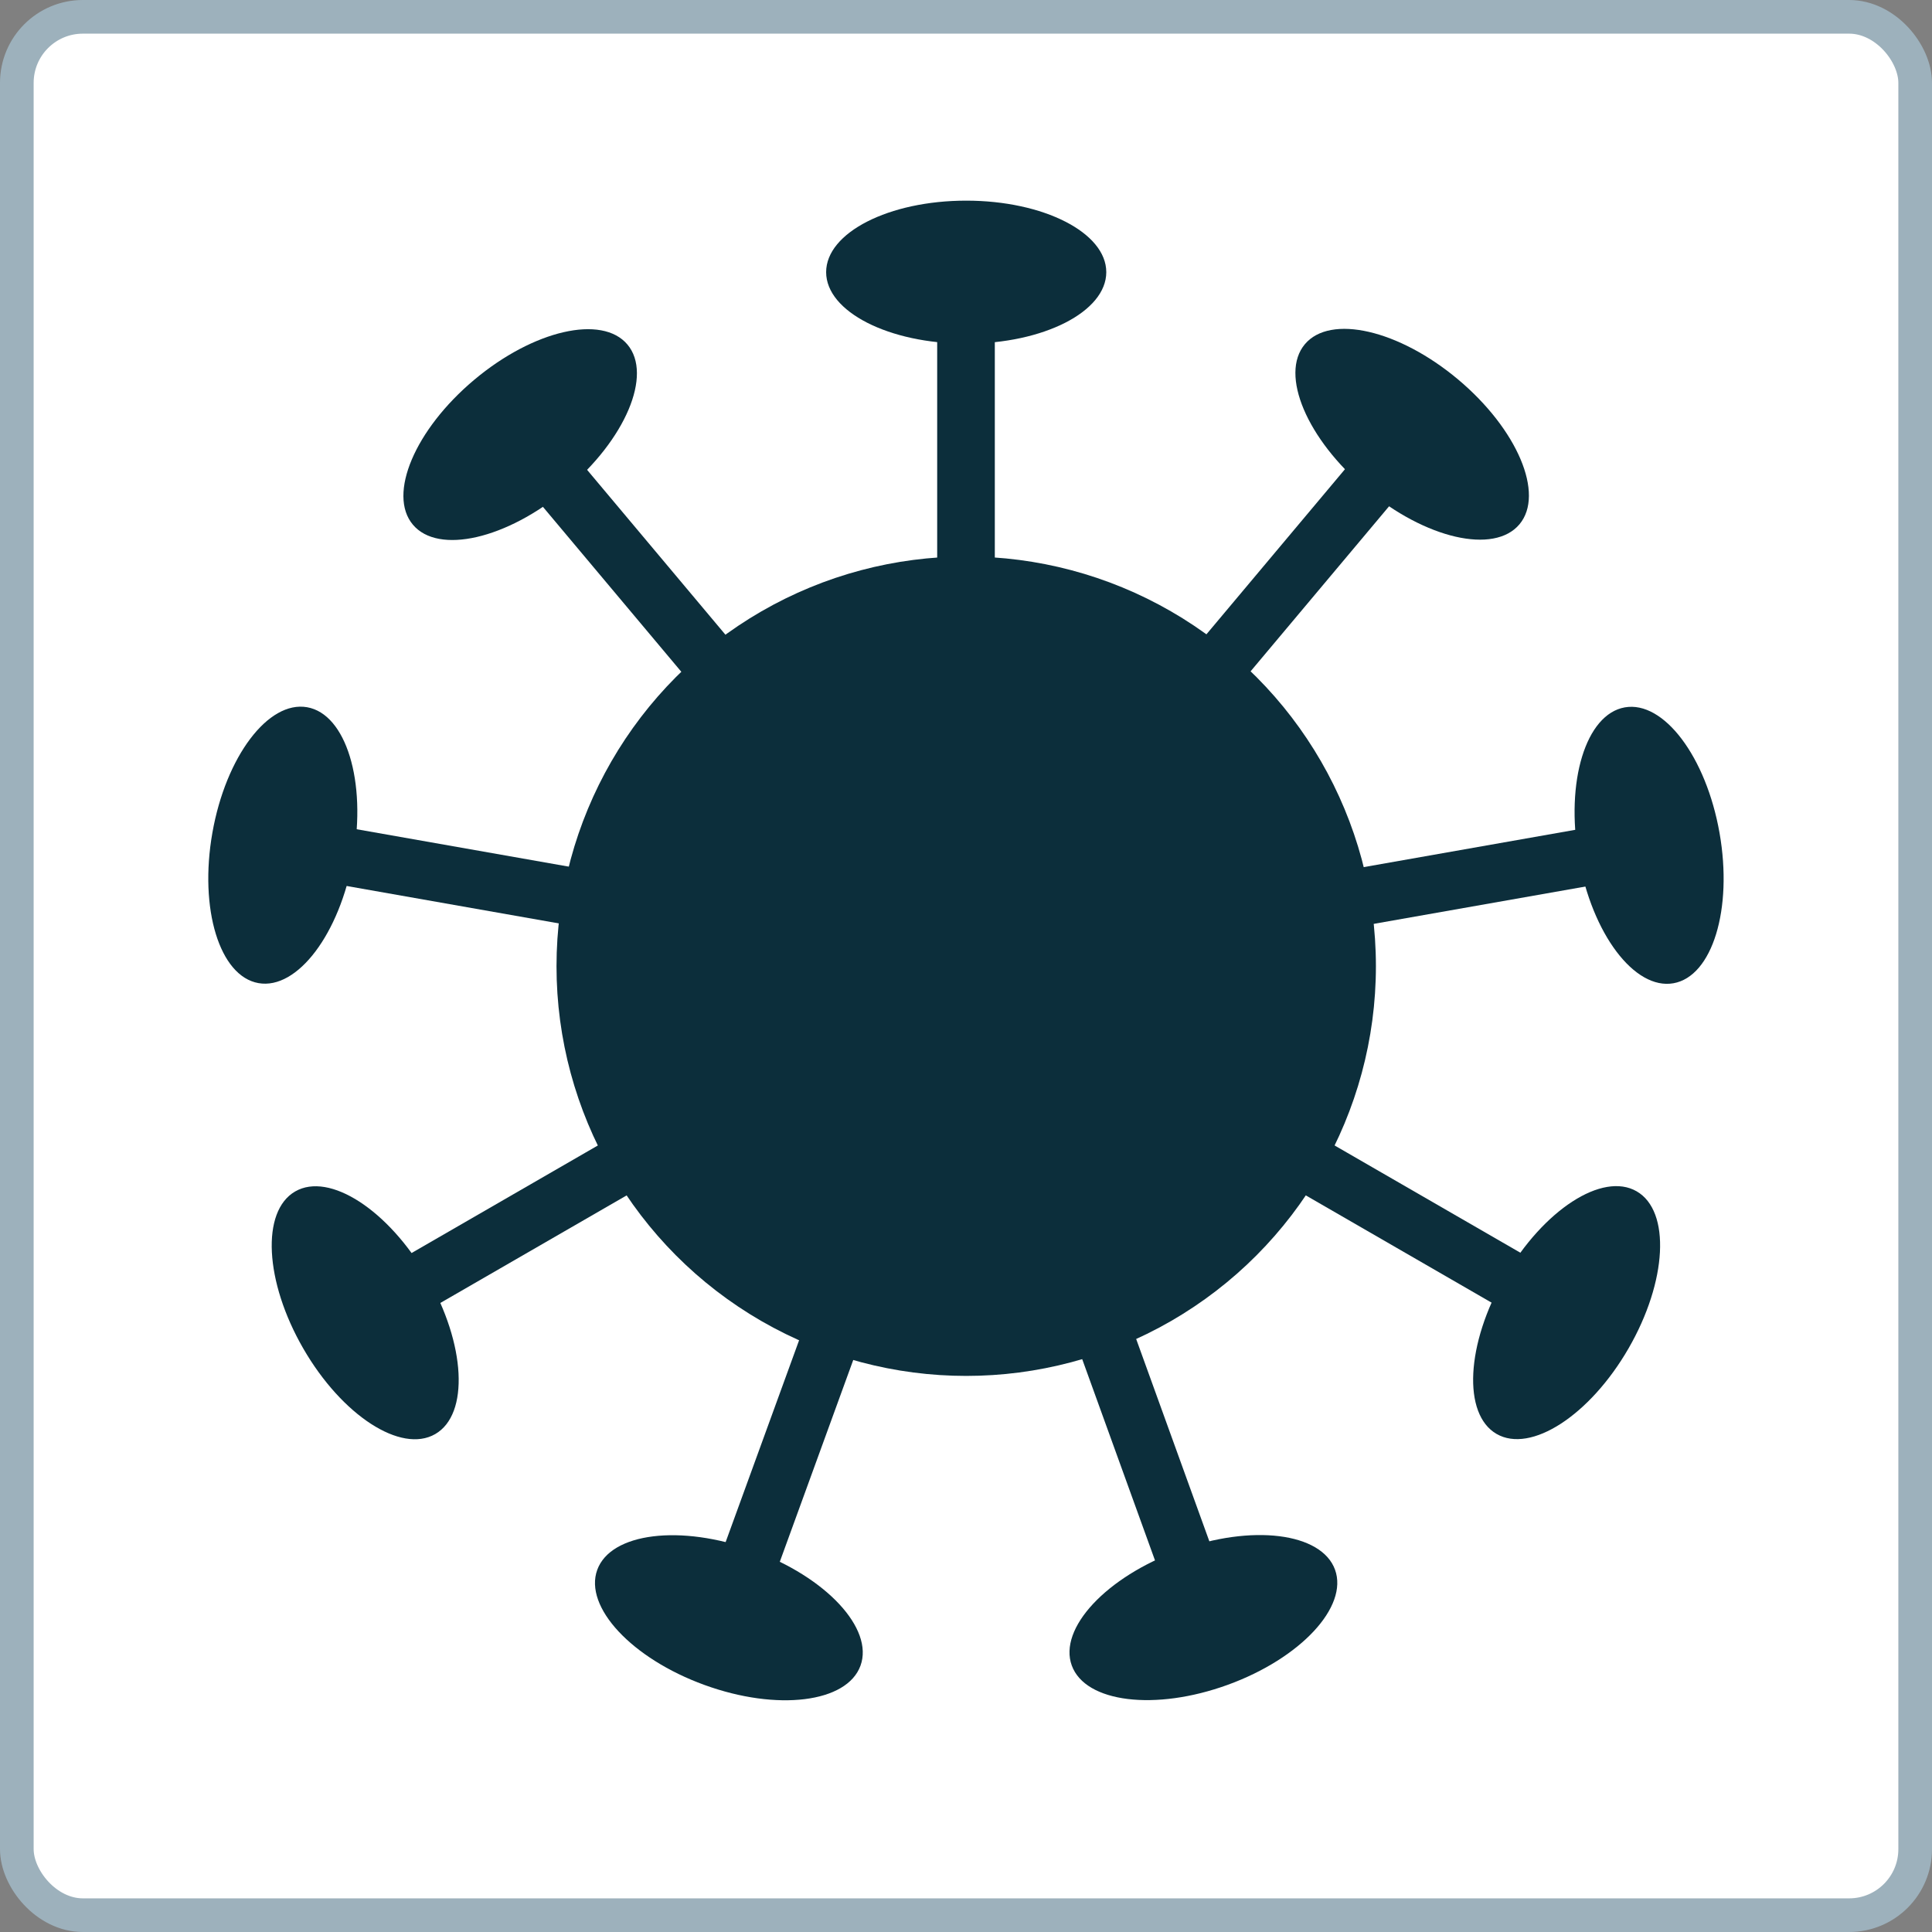 <svg id="レイヤー_1" data-name="レイヤー 1" xmlns="http://www.w3.org/2000/svg" width="45.93" height="45.93" viewBox="0 0 45.93 45.93">
  <rect x="0" y="0" width="45.93" height="45.93" fill="#808080" stroke="none"/>
  <defs>
    <style>
      .cls-1 {
        fill: #fff;
      }

      .cls-2 {
        fill: none;
        stroke: #9db1bc;
        stroke-miterlimit: 10;
        stroke-width: 0.8px;
      }

      .cls-3 {
        fill: #0c2e3b;
      }
    </style>
  </defs>
  <g>
    <rect class="cls-1" x="0.4" y="0.4" width="45.13" height="45.13" rx="1.57"/>
    <rect class="cls-2" x="0.4" y="0.4" width="45.13" height="45.13" rx="1.57"/>
  </g>
  <circle class="cls-3" cx="22.97" cy="22.97" r="9.74"/>
  <g>
    <ellipse class="cls-3" cx="22.97" cy="6.47" rx="3.33" ry="1.7"/>
    <rect class="cls-3" x="22.28" y="6.66" width="1.37" height="8.62"/>
  </g>
  <g>
    <ellipse class="cls-3" cx="12.37" cy="10.33" rx="3.33" ry="1.7" transform="translate(-3.75 10.37) rotate(-40)"/>
    <rect class="cls-3" x="14.57" y="9.47" width="1.37" height="8.62" transform="translate(-5.29 13.03) rotate(-40)"/>
  </g>
  <g>
    <ellipse class="cls-3" cx="6.73" cy="20.1" rx="3.33" ry="1.7" transform="translate(-14.24 23.23) rotate(-80)"/>
    <rect class="cls-3" x="10.47" y="16.57" width="1.37" height="8.62" transform="translate(-11.35 28.24) rotate(-80)"/>
  </g>
  <g>
    <ellipse class="cls-3" cx="8.68" cy="31.21" rx="1.7" ry="3.33" transform="translate(-14.44 8.52) rotate(-30)"/>
    <rect class="cls-3" x="11.89" y="24.65" width="1.37" height="8.62" transform="translate(-6.22 54.34) rotate(-120)"/>
  </g>
  <g>
    <ellipse class="cls-3" cx="17.33" cy="38.46" rx="1.7" ry="3.33" transform="translate(-24.74 41.59) rotate(-70)"/>
    <rect class="cls-3" x="18.18" y="29.93" width="1.37" height="8.62" transform="translate(24.88 72.86) rotate(-160)"/>
  </g>
  <g>
    <ellipse class="cls-3" cx="28.61" cy="38.46" rx="3.33" ry="1.7" transform="translate(-11.43 12.1) rotate(-20)"/>
    <rect class="cls-3" x="26.39" y="29.93" width="1.37" height="8.62" transform="matrix(-0.94, 0.34, -0.34, -0.94, 64.22, 57.15)"/>
  </g>
  <g>
    <ellipse class="cls-3" cx="37.25" cy="31.21" rx="3.33" ry="1.7" transform="translate(-8.41 47.86) rotate(-60)"/>
    <rect class="cls-3" x="32.67" y="24.65" width="1.37" height="8.62" transform="translate(75.12 14.56) rotate(120)"/>
  </g>
  <g>
    <ellipse class="cls-3" cx="39.21" cy="20.1" rx="1.7" ry="3.33" transform="translate(-2.9 7.11) rotate(-10)"/>
    <rect class="cls-3" x="34.1" y="16.57" width="1.37" height="8.62" transform="translate(49.31 -16.99) rotate(80)"/>
  </g>
  <g>
    <ellipse class="cls-3" cx="33.57" cy="10.33" rx="1.7" ry="3.33" transform="translate(4.08 29.4) rotate(-50)"/>
    <rect class="cls-3" x="29.99" y="9.47" width="1.37" height="8.62" transform="translate(16.03 -16.5) rotate(40)"/>
  </g>
</svg>
